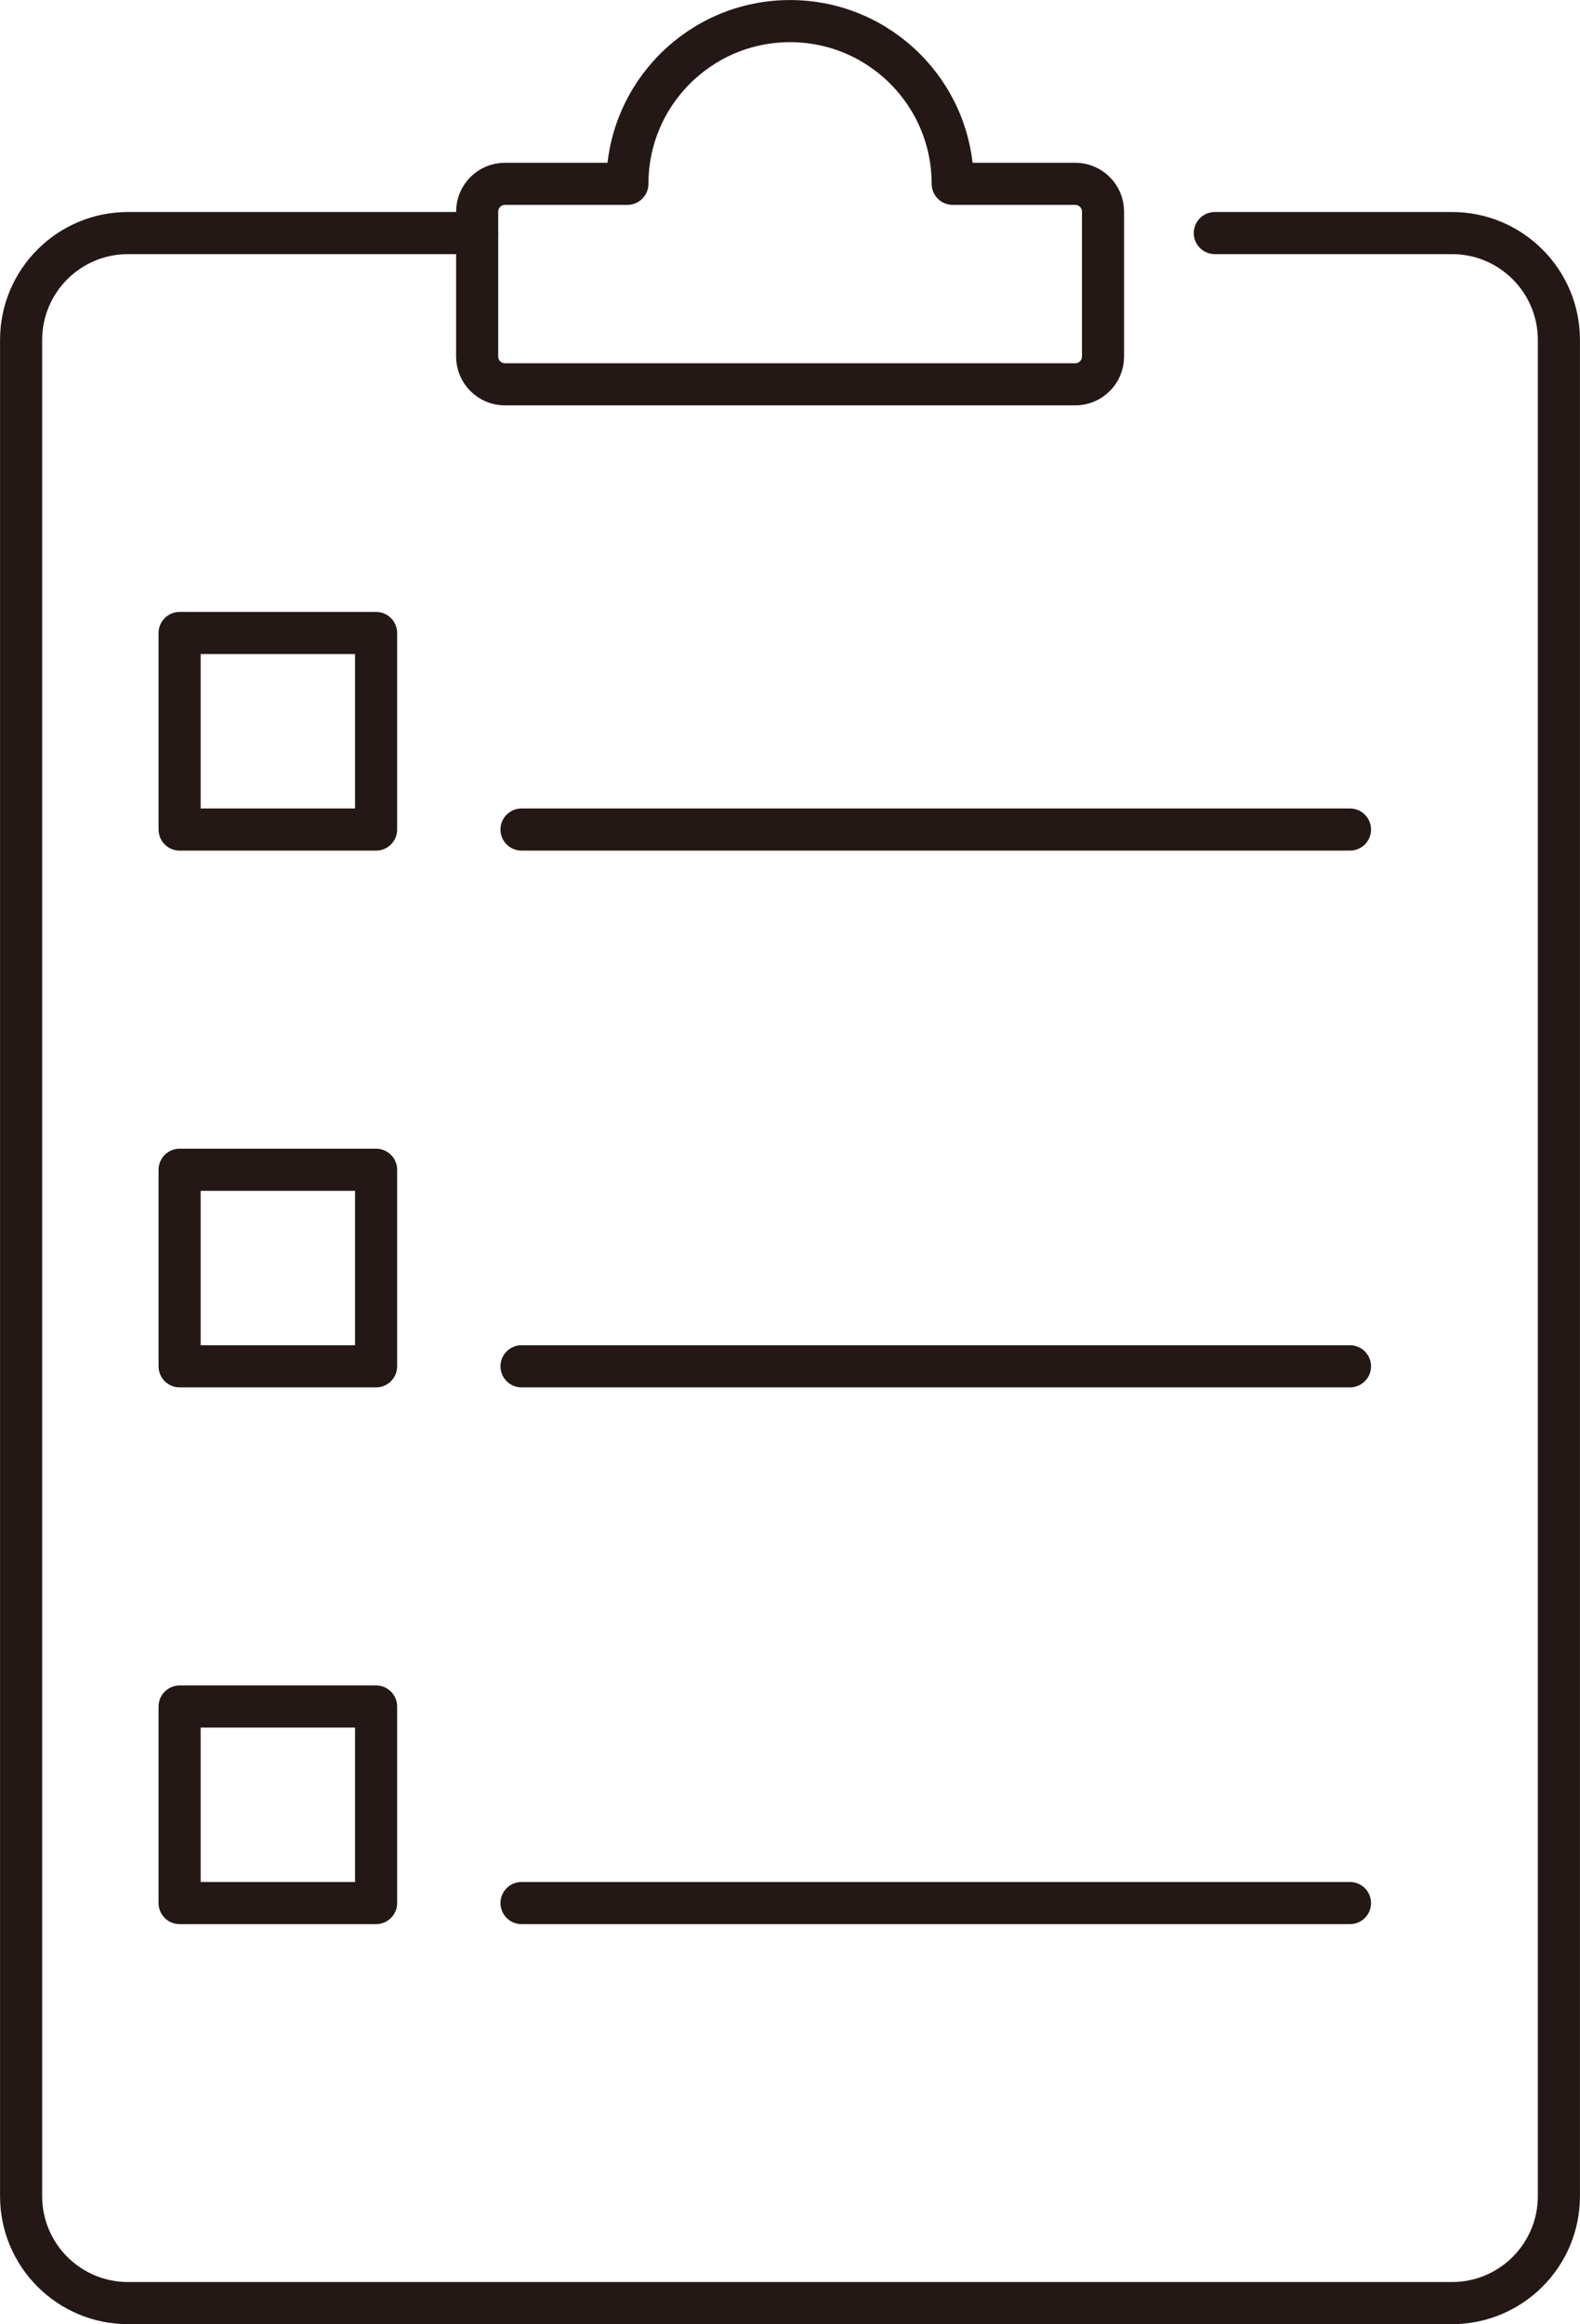 <?xml version="1.0" encoding="UTF-8"?>
<svg id="_レイヤー_2" data-name="レイヤー 2" xmlns="http://www.w3.org/2000/svg" viewBox="0 0 175.23 257.67">
  <defs>
    <style>
      .cls-1 {
        fill: none;
        stroke: #231815;
        stroke-linecap: round;
        stroke-linejoin: round;
        stroke-width: 4.67px;
      }
    </style>
  </defs>
  <g id="_綫1" data-name="ﾍｼｲ綫1">
    <g>
      <path class="cls-1" d="M134.73,25.84h26.31c6.54,0,11.85,5.31,11.85,11.85v205.8c0,6.54-5.31,11.85-11.85,11.85H14.19c-6.54,0-11.85-5.31-11.85-11.85V37.69c0-6.54,5.31-11.85,11.85-11.85h38.72"/>
      <path class="cls-1" d="M105.66,20.38c0-9.96-8.08-18.04-18.04-18.04s-18.04,8.08-18.04,18.04h-13.58c-1.7,0-3.08,1.38-3.08,3.08v16.07c0,1.7,1.38,3.08,3.08,3.08h63.25c1.7,0,3.08-1.38,3.08-3.08v-16.07c0-1.7-1.38-3.08-3.08-3.08h-13.58Z"/>
      <rect class="cls-1" x="19.92" y="70.18" width="21.79" height="21.79"/>
      <line class="cls-1" x1="57.84" y1="91.97" x2="149.72" y2="91.97"/>
      <rect class="cls-1" x="19.92" y="129.69" width="21.79" height="21.79"/>
      <line class="cls-1" x1="57.84" y1="151.48" x2="149.72" y2="151.48"/>
      <rect class="cls-1" x="19.92" y="189.2" width="21.79" height="21.79"/>
      <line class="cls-1" x1="57.84" y1="210.99" x2="149.72" y2="210.99"/>
    </g>
  </g>
</svg>